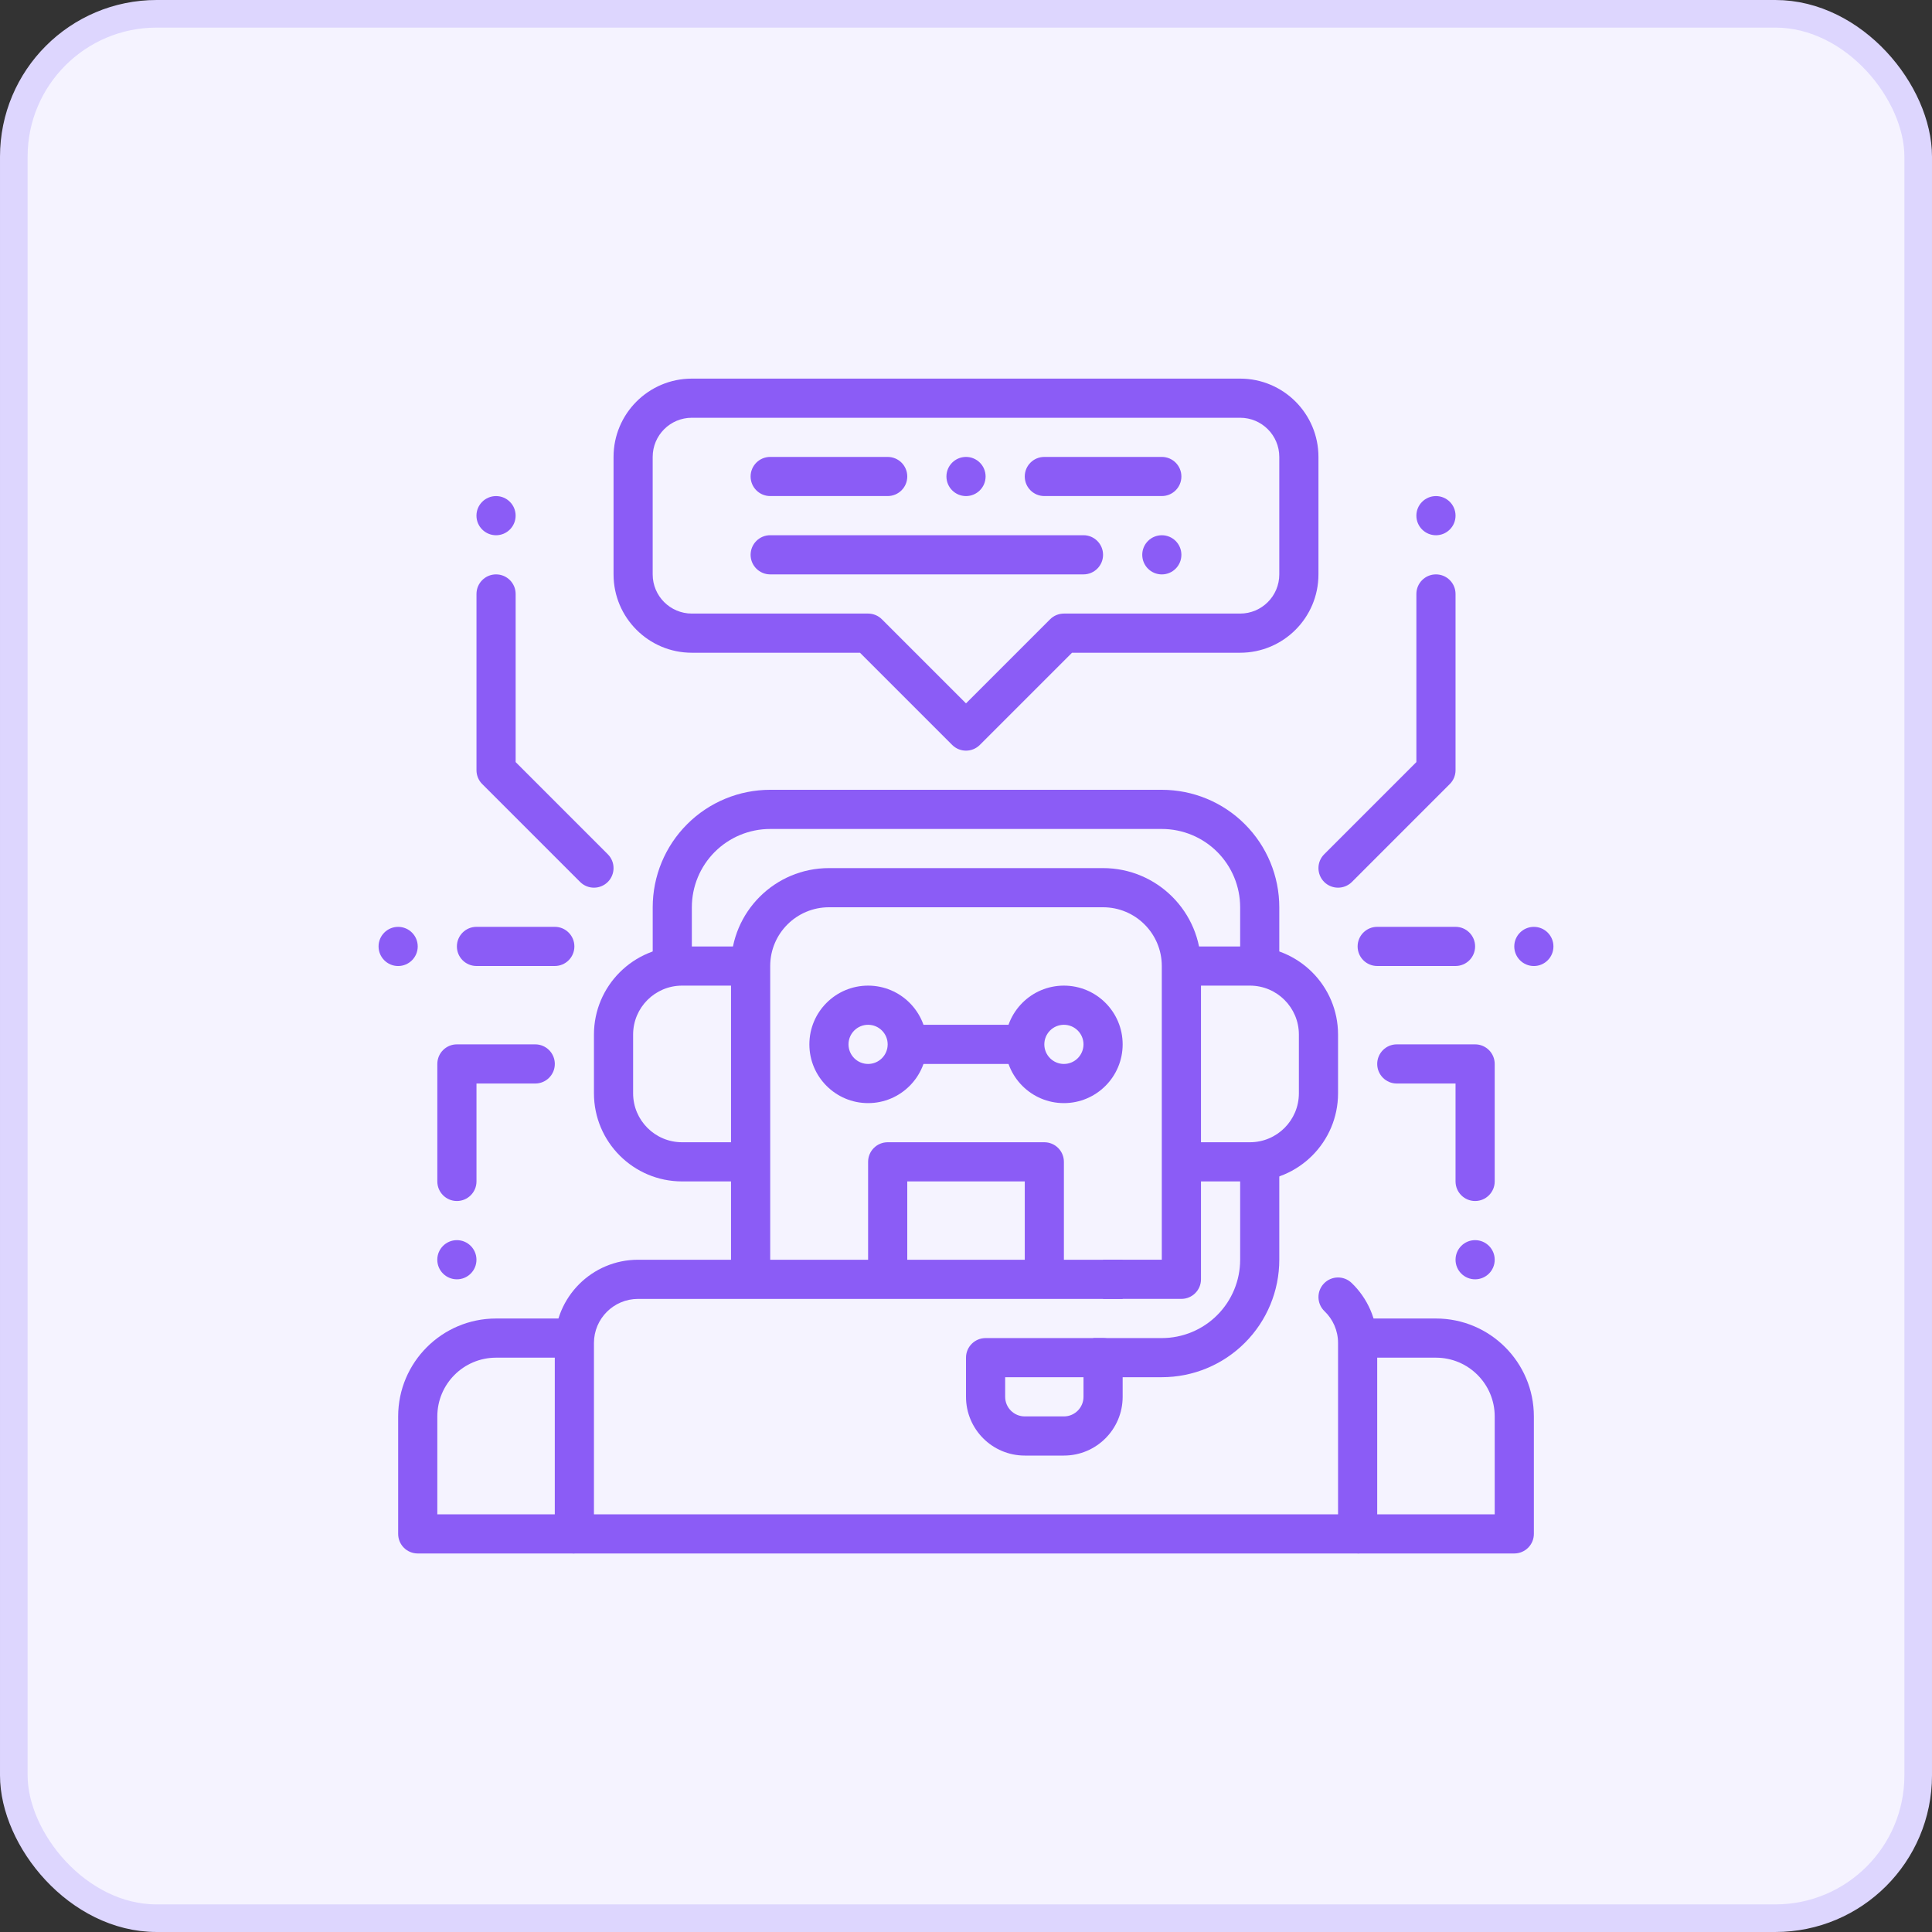 <svg width="70" height="70" viewBox="0 0 70 70" fill="none" xmlns="http://www.w3.org/2000/svg">
<rect x="0" y="0" width="70" height="70" fill="#333333" stroke="none"/>
<rect x="0.5" y="0.5" width="69" height="69" rx="5.176" fill="#F5F3FF"/>
<rect x="0.5" y="0.5" width="69" height="69" rx="5.176" stroke="#DDD6FE"/>
<path fill-rule="evenodd" clip-rule="evenodd" d="M27.906 17.973H32.162C32.554 17.973 32.872 17.656 32.872 17.264C32.872 16.872 32.554 16.555 32.162 16.555H27.906C27.514 16.555 27.196 16.872 27.196 17.264C27.196 17.656 27.514 17.973 27.906 17.973Z" fill="#8B5CF6"/>
<path fill-rule="evenodd" clip-rule="evenodd" d="M37.838 17.973H42.095C42.486 17.973 42.804 17.656 42.804 17.264C42.804 16.872 42.486 16.555 42.095 16.555H37.838C37.446 16.555 37.129 16.872 37.129 17.264C37.129 17.656 37.446 17.973 37.838 17.973Z" fill="#8B5CF6"/>
<path fill-rule="evenodd" clip-rule="evenodd" d="M27.905 20.811H39.257C39.648 20.811 39.966 20.493 39.966 20.102C39.966 19.71 39.648 19.392 39.257 19.392H27.905C27.514 19.392 27.196 19.71 27.196 20.102C27.196 20.493 27.514 20.811 27.905 20.811Z" fill="#8B5CF6"/>
<path fill-rule="evenodd" clip-rule="evenodd" d="M31.159 23.65L34.498 26.989C34.775 27.267 35.225 27.267 35.502 26.989L38.841 23.65H44.932C46.499 23.65 47.77 22.379 47.77 20.812V16.555C47.77 14.989 46.499 13.718 44.932 13.718H25.067C23.501 13.718 22.23 14.989 22.23 16.555V20.812C22.23 22.379 23.501 23.65 25.067 23.65H31.159ZM31.954 22.439C31.822 22.306 31.641 22.231 31.453 22.231H25.067C24.284 22.231 23.648 21.595 23.648 20.812V16.555C23.648 15.772 24.284 15.136 25.067 15.136H44.932C45.716 15.136 46.351 15.772 46.351 16.555V20.812C46.351 21.595 45.716 22.231 44.932 22.231H38.547C38.359 22.231 38.178 22.306 38.046 22.439L35 25.485L31.954 22.439Z" fill="#8B5CF6"/>
<path d="M42.095 20.812C42.487 20.812 42.804 20.494 42.804 20.102C42.804 19.71 42.487 19.393 42.095 19.393C41.703 19.393 41.386 19.71 41.386 20.102C41.386 20.494 41.703 20.812 42.095 20.812Z" fill="#8B5CF6"/>
<path d="M52.028 19.393C52.419 19.393 52.737 19.075 52.737 18.683C52.737 18.291 52.419 17.974 52.028 17.974C51.636 17.974 51.318 18.291 51.318 18.683C51.318 19.075 51.636 19.393 52.028 19.393Z" fill="#8B5CF6"/>
<path d="M55.575 35.001C55.967 35.001 56.284 34.683 56.284 34.291C56.284 33.9 55.967 33.582 55.575 33.582C55.183 33.582 54.865 33.9 54.865 34.291C54.865 34.683 55.183 35.001 55.575 35.001Z" fill="#8B5CF6"/>
<path d="M14.425 35.001C14.034 35.001 13.716 34.683 13.716 34.291C13.716 33.9 14.034 33.582 14.425 33.582C14.817 33.582 15.135 33.9 15.135 34.291C15.135 34.683 14.817 35.001 14.425 35.001Z" fill="#8B5CF6"/>
<path d="M53.446 46.352C53.838 46.352 54.156 46.035 54.156 45.643C54.156 45.251 53.838 44.933 53.446 44.933C53.055 44.933 52.737 45.251 52.737 45.643C52.737 46.035 53.055 46.352 53.446 46.352Z" fill="#8B5CF6"/>
<path d="M16.554 46.352C16.162 46.352 15.844 46.035 15.844 45.643C15.844 45.251 16.162 44.933 16.554 44.933C16.945 44.933 17.263 45.251 17.263 45.643C17.263 46.035 16.945 46.352 16.554 46.352Z" fill="#8B5CF6"/>
<path d="M17.973 19.393C17.581 19.393 17.263 19.075 17.263 18.683C17.263 18.291 17.581 17.974 17.973 17.974C18.364 17.974 18.682 18.291 18.682 18.683C18.682 19.075 18.364 19.393 17.973 19.393Z" fill="#8B5CF6"/>
<path d="M35.001 17.974C35.392 17.974 35.71 17.656 35.71 17.264C35.71 16.872 35.392 16.555 35.001 16.555C34.609 16.555 34.291 16.872 34.291 17.264C34.291 17.656 34.609 17.974 35.001 17.974Z" fill="#8B5CF6"/>
<path fill-rule="evenodd" clip-rule="evenodd" d="M39.612 49.899H42.094C43.224 49.899 44.307 49.451 45.104 48.652C45.903 47.854 46.351 46.771 46.351 45.643C46.351 43.869 46.351 42.095 46.351 42.095H44.933V45.643C44.933 46.395 44.634 47.117 44.102 47.649C43.57 48.182 42.847 48.481 42.094 48.481C40.784 48.481 39.612 48.481 39.612 48.481V49.899Z" fill="#8B5CF6"/>
<path fill-rule="evenodd" clip-rule="evenodd" d="M46.351 35.001V32.872C46.351 31.744 45.903 30.661 45.104 29.863C44.307 29.064 43.224 28.616 42.094 28.616C38.158 28.616 31.842 28.616 27.906 28.616C26.777 28.616 25.694 29.064 24.896 29.863C24.097 30.661 23.649 31.744 23.649 32.872V35.001H25.067C25.067 35.001 25.067 34.02 25.067 32.872C25.067 32.12 25.366 31.398 25.898 30.866C26.431 30.334 27.153 30.035 27.906 30.035H42.094C42.847 30.035 43.57 30.334 44.102 30.866C44.634 31.398 44.933 32.12 44.933 32.872V35.001H46.351Z" fill="#8B5CF6"/>
<path fill-rule="evenodd" clip-rule="evenodd" d="M49.189 56.285H54.865C55.257 56.285 55.575 55.968 55.575 55.576V51.319C55.575 49.361 53.985 47.772 52.027 47.772H49.189V49.191H52.027C53.202 49.191 54.156 50.144 54.156 51.319V54.866H49.189V56.285Z" fill="#8B5CF6"/>
<path fill-rule="evenodd" clip-rule="evenodd" d="M20.811 47.772H17.973C16.015 47.772 14.426 49.361 14.426 51.319V55.576C14.426 55.968 14.743 56.285 15.135 56.285H20.811V54.866H15.845V51.319C15.845 50.144 16.799 49.191 17.973 49.191H20.811V47.772Z" fill="#8B5CF6"/>
<path fill-rule="evenodd" clip-rule="evenodd" d="M42.804 42.805H45.287C47.049 42.805 48.48 41.375 48.48 39.613V37.484C48.48 35.722 47.049 34.292 45.287 34.292H42.804V35.711H45.287C46.266 35.711 47.061 36.505 47.061 37.484V39.613C47.061 40.592 46.266 41.386 45.287 41.386H42.804V42.805Z" fill="#8B5CF6"/>
<path fill-rule="evenodd" clip-rule="evenodd" d="M40.676 49.191C40.676 48.799 40.358 48.481 39.966 48.481H35.71C35.318 48.481 35 48.799 35 49.191V50.609C35 51.784 35.954 52.738 37.129 52.738H38.548C39.722 52.738 40.676 51.784 40.676 50.609V49.191ZM39.257 49.9V50.609C39.257 51.001 38.939 51.319 38.548 51.319H37.129C36.737 51.319 36.419 51.001 36.419 50.609V49.9H39.257Z" fill="#8B5CF6"/>
<path fill-rule="evenodd" clip-rule="evenodd" d="M27.196 34.292H24.713C22.951 34.292 21.52 35.722 21.52 37.484V39.613C21.52 41.375 22.951 42.805 24.713 42.805H27.196V41.386H24.713C23.734 41.386 22.939 40.592 22.939 39.613V37.484C22.939 36.505 23.734 35.711 24.713 35.711H27.196V34.292Z" fill="#8B5CF6"/>
<path fill-rule="evenodd" clip-rule="evenodd" d="M38.547 46.353V42.096C38.547 41.704 38.23 41.386 37.838 41.386H32.162C31.77 41.386 31.453 41.704 31.453 42.096V46.353H32.872V42.805H37.129V46.353H38.547Z" fill="#8B5CF6"/>
<path fill-rule="evenodd" clip-rule="evenodd" d="M40.676 45.643H23.117C21.453 45.643 20.101 46.994 20.101 48.658V55.575C20.101 55.968 20.42 56.285 20.811 56.285H49.189C49.581 56.285 49.899 55.968 49.899 55.575V48.658C49.899 47.804 49.543 47.032 48.971 46.483C48.689 46.212 48.239 46.221 47.968 46.504C47.697 46.786 47.706 47.236 47.989 47.507C48.292 47.797 48.48 48.206 48.48 48.658V54.866H21.52V48.658C21.52 47.778 22.236 47.062 23.117 47.062H40.676L40.676 45.643Z" fill="#8B5CF6"/>
<path fill-rule="evenodd" clip-rule="evenodd" d="M39.966 47.061H42.804C43.196 47.061 43.514 46.743 43.514 46.352V35C43.514 33.042 41.925 31.453 39.966 31.453H30.034C28.076 31.453 26.486 33.042 26.486 35V46.352H27.906V35C27.906 33.826 28.86 32.872 30.034 32.872H39.966C41.141 32.872 42.094 33.826 42.094 35V45.642H39.966V47.061Z" fill="#8B5CF6"/>
<path fill-rule="evenodd" clip-rule="evenodd" d="M31.453 35.711C30.278 35.711 29.325 36.664 29.325 37.839C29.325 39.014 30.278 39.968 31.453 39.968C32.627 39.968 33.581 39.014 33.581 37.839C33.581 36.664 32.627 35.711 31.453 35.711ZM31.453 37.13C31.844 37.13 32.162 37.448 32.162 37.839C32.162 38.231 31.844 38.549 31.453 38.549C31.061 38.549 30.743 38.231 30.743 37.839C30.743 37.448 31.061 37.13 31.453 37.13Z" fill="#8B5CF6"/>
<path fill-rule="evenodd" clip-rule="evenodd" d="M38.547 35.711C37.373 35.711 36.419 36.664 36.419 37.839C36.419 39.014 37.373 39.968 38.547 39.968C39.722 39.968 40.676 39.014 40.676 37.839C40.676 36.664 39.722 35.711 38.547 35.711ZM38.547 37.13C38.939 37.13 39.257 37.448 39.257 37.839C39.257 38.231 38.939 38.549 38.547 38.549C38.156 38.549 37.838 38.231 37.838 37.839C37.838 37.448 38.156 37.13 38.547 37.13Z" fill="#8B5CF6"/>
<path fill-rule="evenodd" clip-rule="evenodd" d="M32.871 37.13H37.128V38.549H32.871V37.13Z" fill="#8B5CF6"/>
<path fill-rule="evenodd" clip-rule="evenodd" d="M49.899 35H52.737C53.128 35 53.446 34.683 53.446 34.291C53.446 33.899 53.128 33.581 52.737 33.581H49.899C49.507 33.581 49.189 33.899 49.189 34.291C49.189 34.683 49.507 35 49.899 35Z" fill="#8B5CF6"/>
<path fill-rule="evenodd" clip-rule="evenodd" d="M20.102 33.581H17.264C16.872 33.581 16.554 33.899 16.554 34.291C16.554 34.683 16.872 35 17.264 35H20.102C20.493 35 20.811 34.683 20.811 34.291C20.811 33.899 20.493 33.581 20.102 33.581Z" fill="#8B5CF6"/>
<path fill-rule="evenodd" clip-rule="evenodd" d="M50.608 39.258H52.737V42.805C52.737 43.197 53.055 43.515 53.446 43.515C53.838 43.515 54.156 43.197 54.156 42.805V38.549C54.156 38.157 53.838 37.839 53.446 37.839H50.608C50.217 37.839 49.899 38.157 49.899 38.549C49.899 38.94 50.217 39.258 50.608 39.258Z" fill="#8B5CF6"/>
<path fill-rule="evenodd" clip-rule="evenodd" d="M19.392 37.839H16.554C16.162 37.839 15.845 38.157 15.845 38.549V42.805C15.845 43.197 16.163 43.515 16.554 43.515C16.946 43.515 17.264 43.197 17.264 42.805V39.258H19.392C19.784 39.258 20.102 38.94 20.102 38.549C20.102 38.157 19.784 37.839 19.392 37.839Z" fill="#8B5CF6"/>
<path fill-rule="evenodd" clip-rule="evenodd" d="M48.982 31.955L52.529 28.407C52.662 28.275 52.737 28.094 52.737 27.906V21.521C52.737 21.129 52.419 20.811 52.027 20.811C51.636 20.811 51.318 21.129 51.318 21.521V27.612L47.978 30.952C47.701 31.228 47.701 31.678 47.978 31.955C48.255 32.231 48.705 32.231 48.982 31.955Z" fill="#8B5CF6"/>
<path fill-rule="evenodd" clip-rule="evenodd" d="M22.022 30.952L18.683 27.612V21.521C18.683 21.129 18.365 20.811 17.973 20.811C17.582 20.811 17.264 21.129 17.264 21.521V27.906C17.264 28.094 17.338 28.275 17.471 28.407L21.019 31.955C21.296 32.231 21.745 32.231 22.022 31.955C22.299 31.678 22.299 31.228 22.022 30.952Z" fill="#8B5CF6"/>
</svg>
